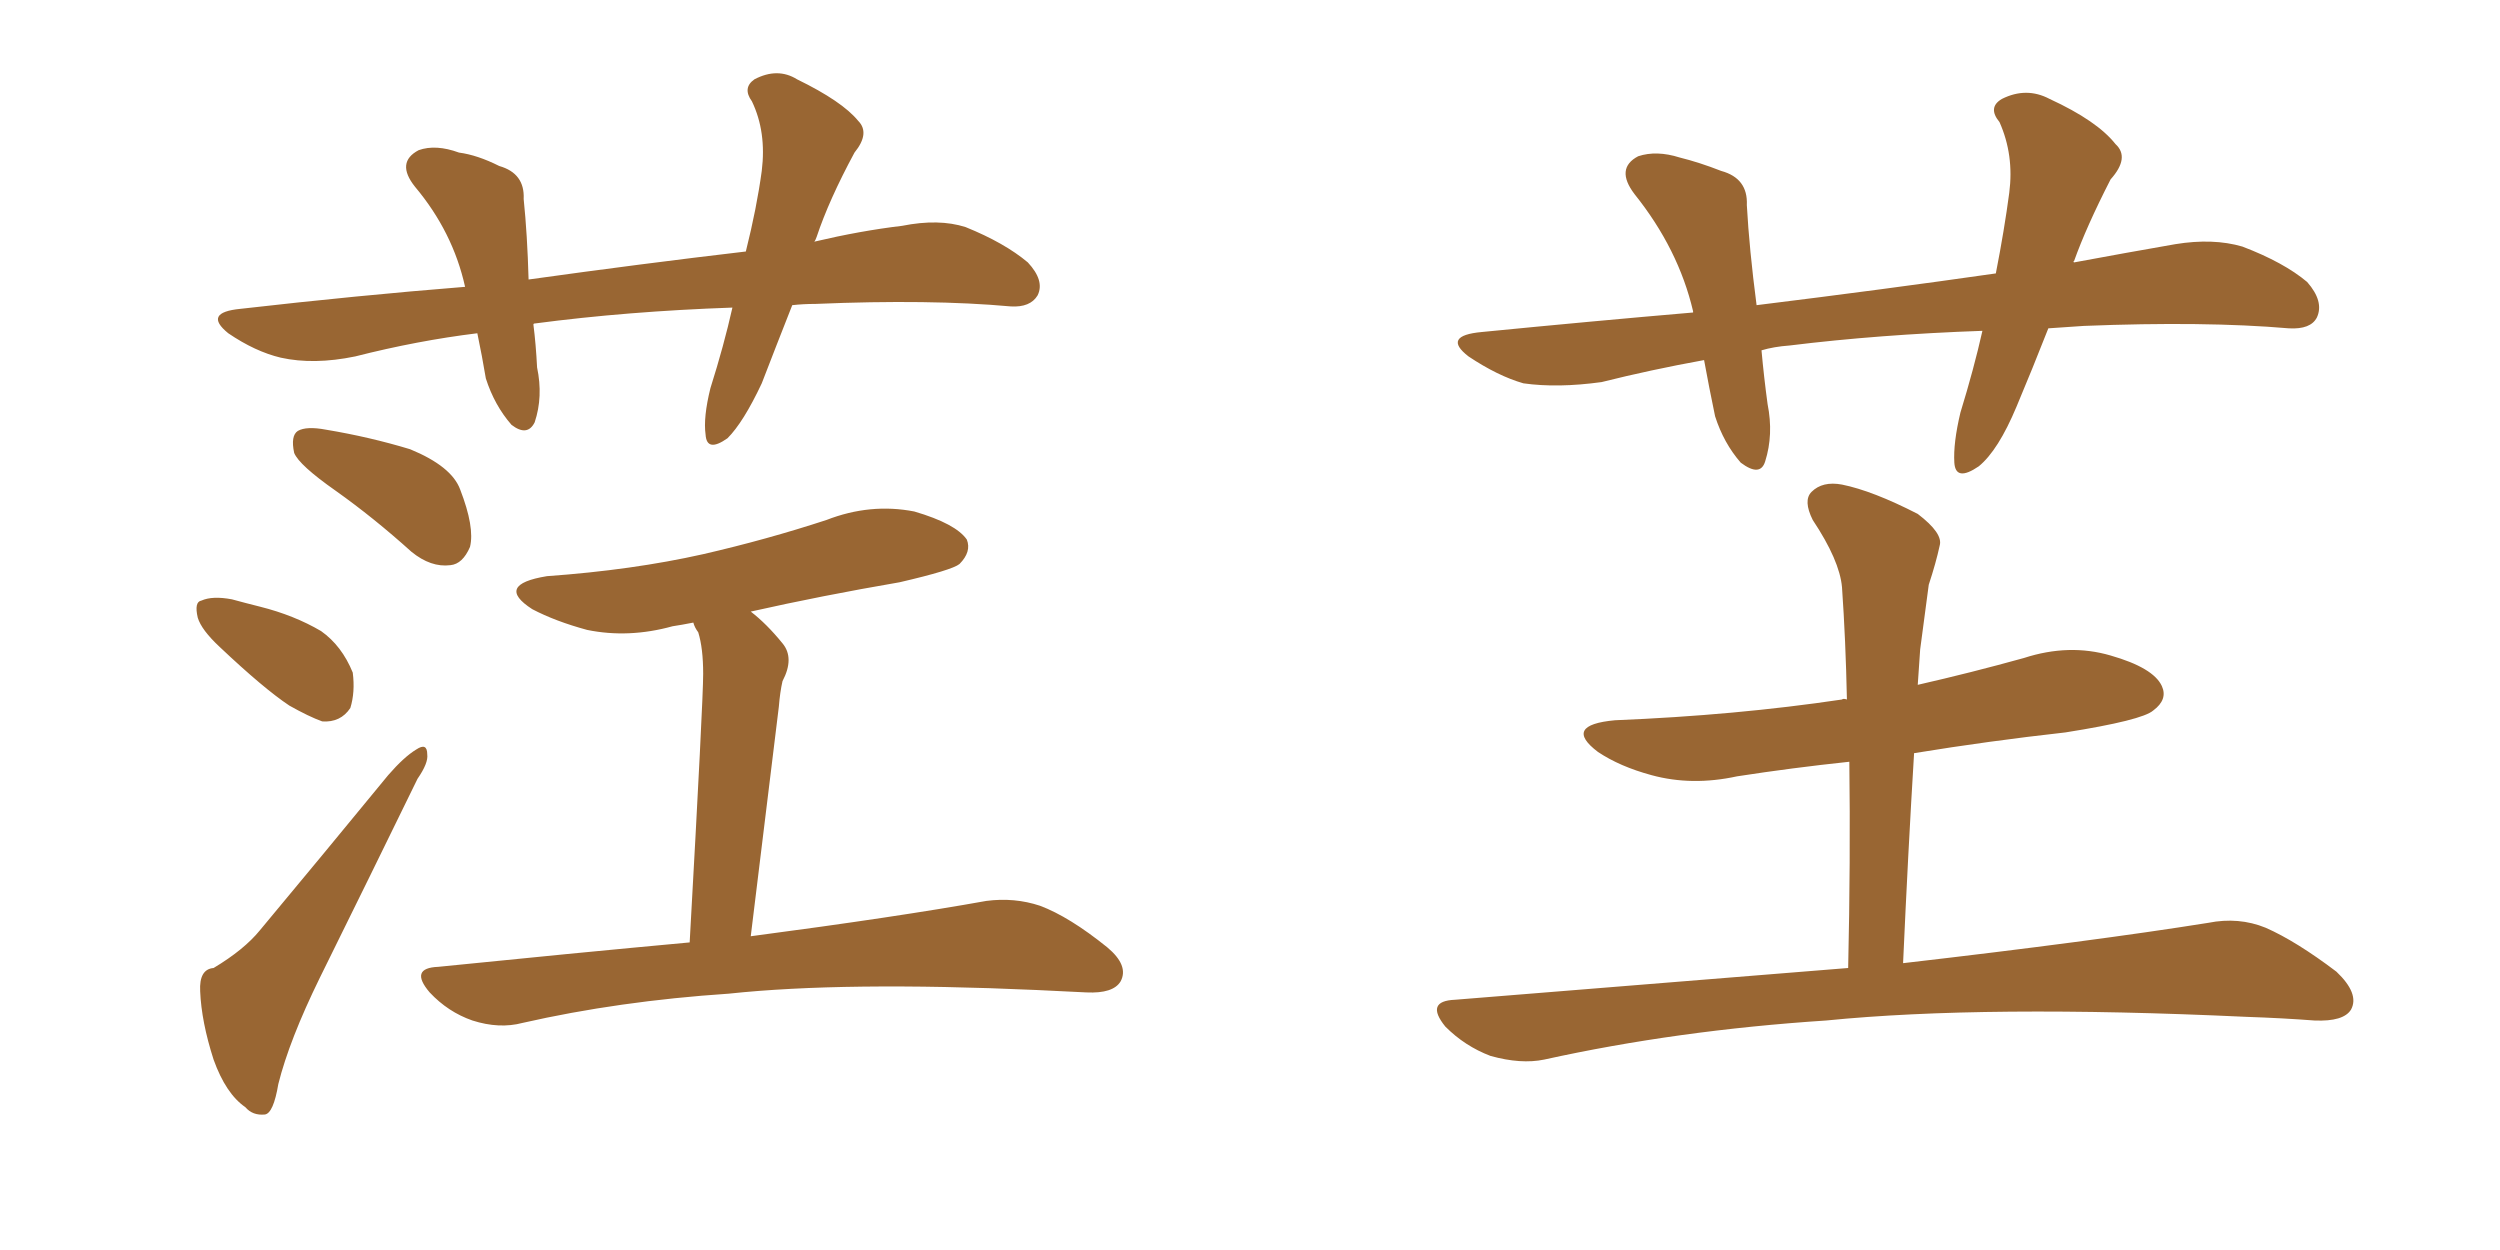 <svg xmlns="http://www.w3.org/2000/svg" xmlns:xlink="http://www.w3.org/1999/xlink" width="300" height="150"><path fill="#996633" padding="10" d="M95.07 36.62L95.07 36.62Q93.16 41.46 91.41 46.00L91.41 46.00Q89.21 50.68 87.30 52.59L87.30 52.59Q84.81 54.35 84.67 52.15L84.67 52.15Q84.38 50.10 85.25 46.58L85.25 46.58Q86.87 41.46 87.89 36.91L87.89 36.91Q75.29 37.35 64.16 38.82L64.16 38.82Q64.01 38.82 64.01 38.96L64.01 38.96Q64.31 41.31 64.45 44.09L64.45 44.09Q65.19 47.61 64.16 50.68L64.16 50.68Q63.28 52.44 61.38 50.98L61.38 50.98Q59.33 48.63 58.30 45.41L58.30 45.41Q57.86 42.77 57.28 39.99L57.28 39.99Q50.10 40.87 42.63 42.77L42.63 42.77Q37.65 43.80 33.69 42.92L33.69 42.92Q30.62 42.19 27.39 39.99L27.39 39.99Q24.32 37.50 28.86 37.06L28.86 37.06Q42.92 35.45 55.81 34.42L55.81 34.42Q54.35 27.83 49.80 22.41L49.80 22.41Q47.46 19.48 50.24 18.02L50.24 18.02Q52.29 17.29 55.08 18.31L55.08 18.31Q57.28 18.60 59.91 19.92L59.91 19.92Q62.99 20.80 62.84 23.88L62.84 23.88Q63.28 28.13 63.43 33.54L63.43 33.54Q77.05 31.64 89.50 30.18L89.50 30.18Q90.82 24.90 91.41 20.51L91.41 20.51Q91.99 15.82 90.23 12.16L90.23 12.16Q89.06 10.55 90.53 9.52L90.53 9.52Q93.31 8.06 95.65 9.52L95.65 9.52Q101.07 12.16 102.98 14.50L102.98 14.50Q104.44 15.97 102.54 18.31L102.54 18.31Q99.46 24.02 98.00 28.42L98.00 28.42Q97.85 28.86 97.71 29.00L97.71 29.00Q103.27 27.69 108.25 27.10L108.25 27.10Q112.65 26.22 115.87 27.25L115.87 27.25Q120.56 29.15 123.34 31.49L123.34 31.49Q125.39 33.69 124.51 35.45L124.51 35.45Q123.63 36.91 121.29 36.77L121.29 36.77Q111.62 35.89 97.85 36.47L97.85 36.47Q96.39 36.47 95.07 36.62ZM40.28 58.89L40.28 58.89Q35.89 55.81 35.30 54.35L35.30 54.35Q34.86 52.29 35.74 51.71L35.74 51.71Q36.77 51.12 39.11 51.56L39.11 51.56Q44.38 52.44 49.22 53.91L49.22 53.91Q54.20 55.96 55.22 58.74L55.22 58.74Q56.98 63.28 56.40 65.63L56.40 65.63Q55.52 67.68 54.05 67.82L54.05 67.82Q51.71 68.12 49.37 66.21L49.37 66.21Q44.82 62.11 40.28 58.89ZM26.37 77.64L26.37 77.64Q24.17 75.59 23.73 74.12L23.73 74.12Q23.29 72.22 24.17 72.07L24.17 72.07Q25.49 71.48 27.83 71.92L27.83 71.92Q29.44 72.36 31.20 72.80L31.20 72.80Q35.30 73.83 38.53 75.73L38.53 75.73Q41.02 77.49 42.33 80.71L42.33 80.71Q42.63 83.06 42.04 84.96L42.04 84.96Q40.87 86.72 38.67 86.57L38.67 86.57Q37.06 85.99 34.72 84.67L34.72 84.67Q31.64 82.62 26.37 77.64ZM25.63 116.16L25.63 116.16Q29.30 113.96 31.20 111.62L31.20 111.62Q38.53 102.83 46.58 93.02L46.58 93.02Q48.49 90.82 49.95 89.94L49.95 89.94Q51.27 89.06 51.27 90.53L51.27 90.53Q51.42 91.55 50.10 93.46L50.10 93.46Q44.53 104.88 38.38 117.33L38.38 117.33Q34.72 124.80 33.40 130.08L33.40 130.08Q32.81 133.59 31.79 133.74L31.79 133.74Q30.32 133.89 29.44 132.86L29.44 132.86Q27.10 131.25 25.63 127.15L25.63 127.15Q24.17 122.61 24.02 118.95L24.02 118.95Q23.88 116.31 25.63 116.16ZM82.76 113.09L82.76 113.09L82.76 113.09Q84.38 84.08 84.38 80.86L84.38 80.86Q84.38 77.78 83.79 75.88L83.79 75.88Q83.35 75.29 83.20 74.71L83.20 74.71Q81.74 75 80.71 75.15L80.71 75.15Q75.44 76.61 70.46 75.59L70.46 75.59Q66.65 74.56 63.87 73.10L63.87 73.10Q59.33 70.17 65.63 69.14L65.63 69.14Q75.88 68.41 84.38 66.50L84.38 66.50Q91.99 64.75 99.17 62.40L99.17 62.40Q104.44 60.35 109.72 61.38L109.72 61.38Q114.70 62.84 116.02 64.75L116.02 64.75Q116.60 66.21 115.14 67.68L115.14 67.68Q114.26 68.41 107.96 69.87L107.96 69.87Q98.58 71.48 90.09 73.39L90.09 73.39Q91.99 74.85 93.90 77.20L93.90 77.20Q95.36 78.96 93.90 81.74L93.90 81.74Q93.60 83.06 93.46 84.81L93.46 84.81Q91.99 96.83 90.09 112.35L90.09 112.35Q107.81 110.01 118.36 108.11L118.36 108.11Q121.73 107.67 124.80 108.69L124.80 108.69Q128.32 110.01 132.86 113.67L132.86 113.67Q135.50 115.87 134.47 117.77L134.47 117.77Q133.59 119.24 130.37 119.09L130.37 119.09Q127.59 118.95 124.37 118.80L124.37 118.80Q101.22 117.77 87.45 119.24L87.45 119.24Q74.27 120.12 62.70 122.75L62.70 122.75Q59.91 123.49 56.69 122.46L56.69 122.46Q53.76 121.44 51.56 119.09L51.56 119.09Q49.07 116.16 52.59 116.02L52.59 116.02Q68.55 114.40 82.76 113.09ZM221.78 116.16L221.78 116.16Q222.07 103.27 221.92 91.41L221.92 91.41Q215.04 92.14 208.45 93.16L208.45 93.16Q203.03 94.34 198.19 93.02L198.19 93.02Q194.38 91.99 191.75 90.23L191.75 90.23Q187.50 87.01 193.80 86.43L193.80 86.43Q208.30 85.84 221.04 83.94L221.04 83.94Q221.19 83.79 221.63 83.94L221.63 83.94Q221.48 76.76 221.04 70.46L221.04 70.46Q220.75 67.24 217.53 62.40L217.53 62.40Q216.36 60.06 217.38 59.03L217.38 59.03Q218.70 57.71 221.04 58.15L221.04 58.15Q224.71 58.89 230.13 61.67L230.13 61.67Q233.20 64.01 232.76 65.48L232.76 65.48Q232.32 67.53 231.45 70.17L231.45 70.17Q231.01 73.39 230.42 77.93L230.42 77.93Q230.27 79.98 230.13 82.18L230.13 82.18Q236.57 80.71 242.87 78.96L242.87 78.96Q248.29 77.20 253.27 78.66L253.27 78.66Q258.40 80.13 259.42 82.32L259.42 82.32Q260.16 83.94 258.40 85.25L258.40 85.25Q257.08 86.43 247.85 87.89L247.85 87.89Q238.62 88.92 229.69 90.38L229.69 90.38Q228.96 102.39 228.37 115.58L228.37 115.58Q251.22 112.94 264.99 110.74L264.99 110.74Q268.65 110.01 271.88 111.33L271.88 111.33Q275.54 112.94 280.37 116.60L280.37 116.60Q283.15 119.24 282.13 121.14L282.13 121.14Q281.25 122.61 277.73 122.46L277.73 122.46Q273.93 122.17 269.53 122.02L269.53 122.02Q238.18 120.56 219.14 122.46L219.14 122.46Q201.27 123.63 185.30 127.15L185.30 127.15Q182.52 127.73 178.86 126.71L178.86 126.71Q175.78 125.54 173.44 123.19L173.44 123.19Q170.95 120.12 174.61 119.97L174.61 119.97Q200.10 117.92 221.78 116.16ZM245.80 39.40L245.80 39.40L245.80 39.40Q243.90 44.24 241.99 48.78L241.99 48.78Q239.79 54.05 237.45 55.96L237.45 55.96Q234.67 57.86 234.52 55.52L234.52 55.52Q234.38 53.17 235.25 49.51L235.25 49.51Q236.87 44.24 237.89 39.70L237.89 39.70Q225.44 40.14 214.75 41.46L214.75 41.46Q212.84 41.60 211.38 42.04L211.38 42.04Q211.67 45.26 212.11 48.49L212.11 48.49Q212.84 52.15 211.82 55.37L211.82 55.37Q211.23 57.28 208.89 55.52L208.89 55.52Q206.84 53.17 205.81 49.95L205.81 49.95Q205.08 46.44 204.49 43.21L204.49 43.21Q198.05 44.38 192.19 45.85L192.19 45.85Q186.91 46.58 182.81 46.00L182.81 46.00Q179.74 45.12 176.22 42.77L176.22 42.77Q173.00 40.28 177.83 39.84L177.83 39.84Q191.16 38.53 203.17 37.50L203.17 37.50Q203.17 37.35 203.17 37.35L203.17 37.35Q201.42 29.88 196.14 23.29L196.14 23.29Q193.80 20.21 196.58 18.75L196.58 18.75Q198.78 18.02 201.56 18.90L201.56 18.90Q203.91 19.48 206.54 20.51L206.54 20.51Q209.77 21.39 209.62 24.61L209.62 24.61Q209.91 29.88 210.79 36.62L210.79 36.62Q226.17 34.72 239.50 32.81L239.50 32.81Q240.53 27.54 241.11 23.14L241.11 23.14Q241.70 18.60 239.94 14.65L239.94 14.65Q238.48 12.89 240.23 11.87L240.23 11.87Q243.16 10.40 245.95 11.87L245.95 11.87Q251.66 14.50 253.86 17.29L253.86 17.29Q255.62 18.90 253.27 21.53L253.27 21.53Q250.34 27.25 248.88 31.35L248.88 31.35Q248.73 31.35 248.88 31.49L248.88 31.49Q255.18 30.32 261.04 29.30L261.04 29.30Q265.58 28.56 269.09 29.59L269.09 29.59Q274.07 31.49 276.86 33.84L276.86 33.84Q278.91 36.18 278.03 38.09L278.03 38.09Q277.29 39.55 274.66 39.40L274.66 39.40Q264.55 38.53 250.05 39.11L250.05 39.11Q247.71 39.26 245.80 39.40Z"/></svg>